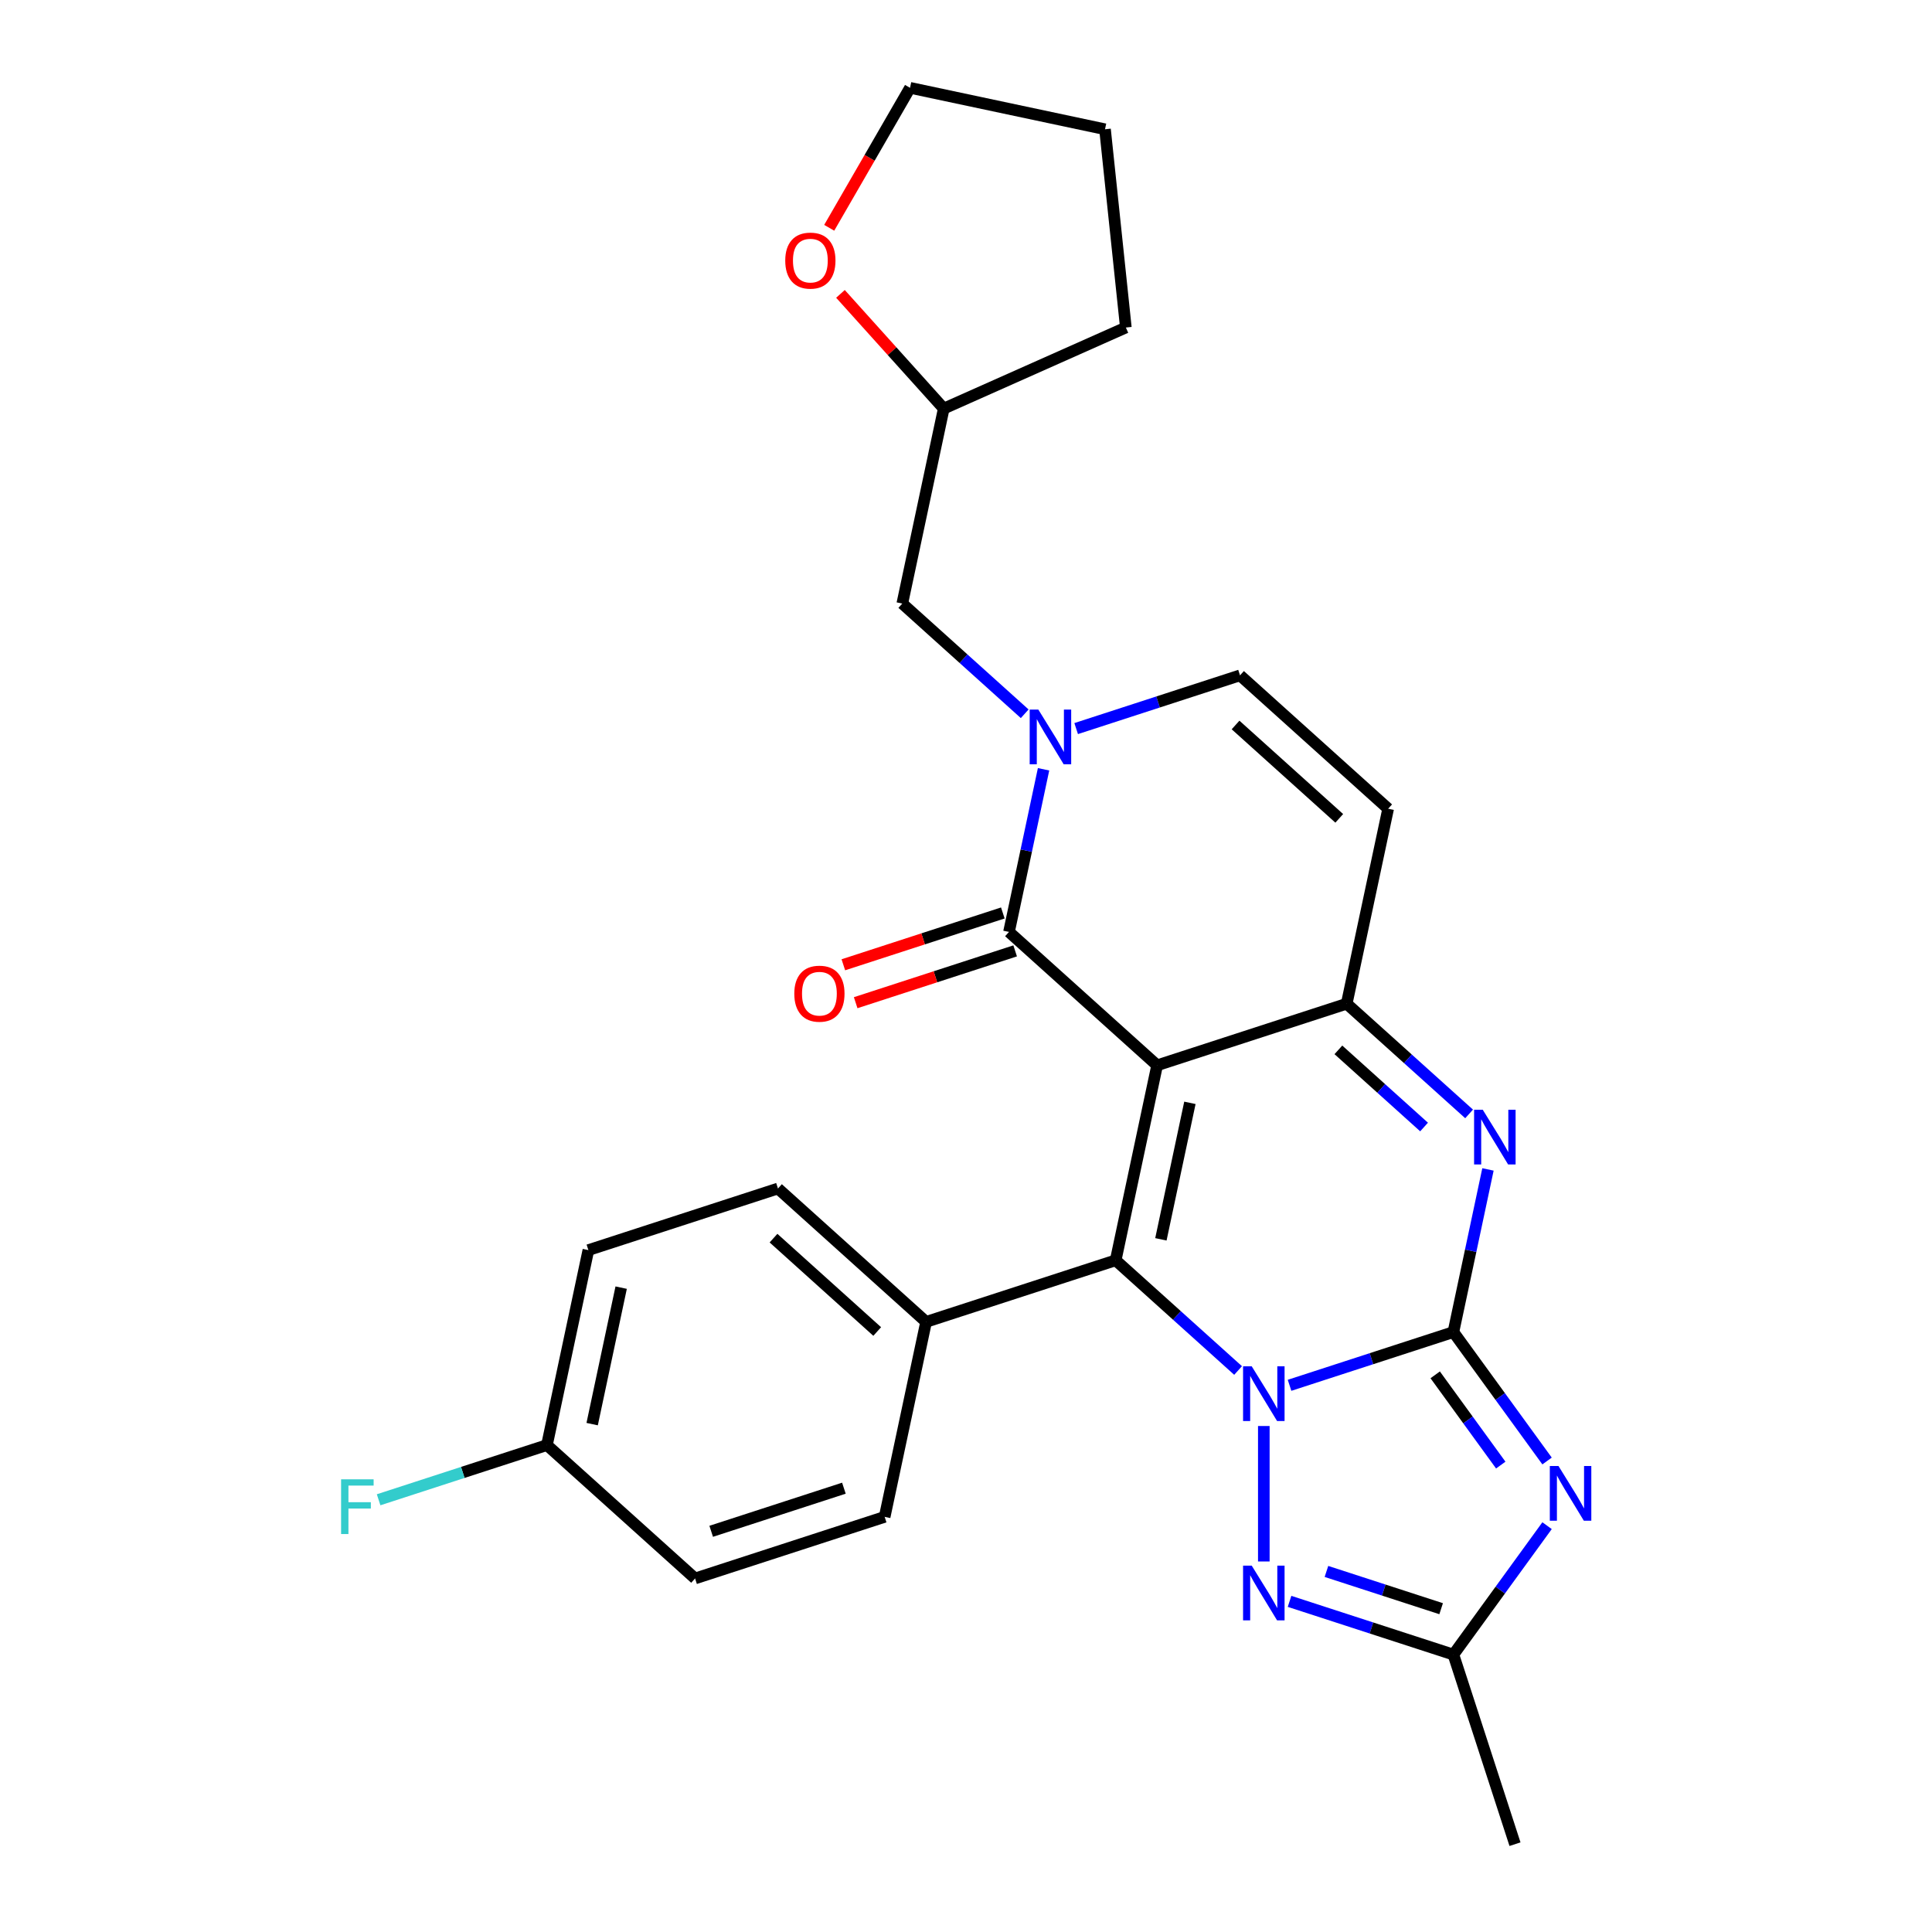 <?xml version='1.0' encoding='iso-8859-1'?>
<svg version='1.1' baseProfile='full'
              xmlns='http://www.w3.org/2000/svg'
                      xmlns:rdkit='http://www.rdkit.org/xml'
                      xmlns:xlink='http://www.w3.org/1999/xlink'
                  xml:space='preserve'
width='1000px' height='1000px' viewBox='0 0 1000 1000'>
<!-- END OF HEADER -->
<rect style='opacity:1.0;fill:#FFFFFF;stroke:none' width='1000' height='1000' x='0' y='0'> </rect>
<path class='bond-2' d='M 598.926,551.401 L 577.475,652.322' style='fill:none;fill-rule:evenodd;stroke:#000000;stroke-width:6px;stroke-linecap:butt;stroke-linejoin:miter;stroke-opacity:1' />
<path class='bond-2' d='M 615.893,570.829 L 600.877,641.474' style='fill:none;fill-rule:evenodd;stroke:#000000;stroke-width:6px;stroke-linecap:butt;stroke-linejoin:miter;stroke-opacity:1' />
<path class='bond-4' d='M 598.926,551.401 L 697.052,519.518' style='fill:none;fill-rule:evenodd;stroke:#000000;stroke-width:6px;stroke-linecap:butt;stroke-linejoin:miter;stroke-opacity:1' />
<path class='bond-6' d='M 598.926,551.401 L 522.252,482.363' style='fill:none;fill-rule:evenodd;stroke:#000000;stroke-width:6px;stroke-linecap:butt;stroke-linejoin:miter;stroke-opacity:1' />
<path class='bond-0' d='M 640.83,709.368 L 609.152,680.845' style='fill:none;fill-rule:evenodd;stroke:#0000FF;stroke-width:6px;stroke-linecap:butt;stroke-linejoin:miter;stroke-opacity:1' />
<path class='bond-0' d='M 609.152,680.845 L 577.475,652.322' style='fill:none;fill-rule:evenodd;stroke:#000000;stroke-width:6px;stroke-linecap:butt;stroke-linejoin:miter;stroke-opacity:1' />
<path class='bond-7' d='M 654.149,738.1 L 654.149,808.215' style='fill:none;fill-rule:evenodd;stroke:#0000FF;stroke-width:6px;stroke-linecap:butt;stroke-linejoin:miter;stroke-opacity:1' />
<path class='bond-28' d='M 667.469,717.033 L 709.872,703.255' style='fill:none;fill-rule:evenodd;stroke:#0000FF;stroke-width:6px;stroke-linecap:butt;stroke-linejoin:miter;stroke-opacity:1' />
<path class='bond-28' d='M 709.872,703.255 L 752.275,689.477' style='fill:none;fill-rule:evenodd;stroke:#000000;stroke-width:6px;stroke-linecap:butt;stroke-linejoin:miter;stroke-opacity:1' />
<path class='bond-1' d='M 752.275,689.477 L 761.222,647.386' style='fill:none;fill-rule:evenodd;stroke:#000000;stroke-width:6px;stroke-linecap:butt;stroke-linejoin:miter;stroke-opacity:1' />
<path class='bond-1' d='M 761.222,647.386 L 770.169,605.295' style='fill:none;fill-rule:evenodd;stroke:#0000FF;stroke-width:6px;stroke-linecap:butt;stroke-linejoin:miter;stroke-opacity:1' />
<path class='bond-3' d='M 752.275,689.477 L 776.517,722.843' style='fill:none;fill-rule:evenodd;stroke:#000000;stroke-width:6px;stroke-linecap:butt;stroke-linejoin:miter;stroke-opacity:1' />
<path class='bond-3' d='M 776.517,722.843 L 800.759,756.209' style='fill:none;fill-rule:evenodd;stroke:#0000FF;stroke-width:6px;stroke-linecap:butt;stroke-linejoin:miter;stroke-opacity:1' />
<path class='bond-3' d='M 742.854,711.616 L 759.823,734.972' style='fill:none;fill-rule:evenodd;stroke:#000000;stroke-width:6px;stroke-linecap:butt;stroke-linejoin:miter;stroke-opacity:1' />
<path class='bond-3' d='M 759.823,734.972 L 776.792,758.328' style='fill:none;fill-rule:evenodd;stroke:#0000FF;stroke-width:6px;stroke-linecap:butt;stroke-linejoin:miter;stroke-opacity:1' />
<path class='bond-12' d='M 577.475,652.322 L 479.349,684.205' style='fill:none;fill-rule:evenodd;stroke:#000000;stroke-width:6px;stroke-linecap:butt;stroke-linejoin:miter;stroke-opacity:1' />
<path class='bond-30' d='M 800.759,789.688 L 776.517,823.054' style='fill:none;fill-rule:evenodd;stroke:#0000FF;stroke-width:6px;stroke-linecap:butt;stroke-linejoin:miter;stroke-opacity:1' />
<path class='bond-30' d='M 776.517,823.054 L 752.275,856.419' style='fill:none;fill-rule:evenodd;stroke:#000000;stroke-width:6px;stroke-linecap:butt;stroke-linejoin:miter;stroke-opacity:1' />
<path class='bond-5' d='M 697.052,519.518 L 728.73,548.04' style='fill:none;fill-rule:evenodd;stroke:#000000;stroke-width:6px;stroke-linecap:butt;stroke-linejoin:miter;stroke-opacity:1' />
<path class='bond-5' d='M 728.73,548.04 L 760.407,576.563' style='fill:none;fill-rule:evenodd;stroke:#0000FF;stroke-width:6px;stroke-linecap:butt;stroke-linejoin:miter;stroke-opacity:1' />
<path class='bond-5' d='M 692.748,543.41 L 714.922,563.375' style='fill:none;fill-rule:evenodd;stroke:#000000;stroke-width:6px;stroke-linecap:butt;stroke-linejoin:miter;stroke-opacity:1' />
<path class='bond-5' d='M 714.922,563.375 L 737.097,583.341' style='fill:none;fill-rule:evenodd;stroke:#0000FF;stroke-width:6px;stroke-linecap:butt;stroke-linejoin:miter;stroke-opacity:1' />
<path class='bond-10' d='M 697.052,519.518 L 718.504,418.597' style='fill:none;fill-rule:evenodd;stroke:#000000;stroke-width:6px;stroke-linecap:butt;stroke-linejoin:miter;stroke-opacity:1' />
<path class='bond-8' d='M 522.252,482.363 L 531.198,440.272' style='fill:none;fill-rule:evenodd;stroke:#000000;stroke-width:6px;stroke-linecap:butt;stroke-linejoin:miter;stroke-opacity:1' />
<path class='bond-8' d='M 531.198,440.272 L 540.145,398.181' style='fill:none;fill-rule:evenodd;stroke:#0000FF;stroke-width:6px;stroke-linecap:butt;stroke-linejoin:miter;stroke-opacity:1' />
<path class='bond-14' d='M 519.063,472.55 L 477.79,485.961' style='fill:none;fill-rule:evenodd;stroke:#000000;stroke-width:6px;stroke-linecap:butt;stroke-linejoin:miter;stroke-opacity:1' />
<path class='bond-14' d='M 477.79,485.961 L 436.516,499.371' style='fill:none;fill-rule:evenodd;stroke:#FF0000;stroke-width:6px;stroke-linecap:butt;stroke-linejoin:miter;stroke-opacity:1' />
<path class='bond-14' d='M 525.44,492.175 L 484.166,505.586' style='fill:none;fill-rule:evenodd;stroke:#000000;stroke-width:6px;stroke-linecap:butt;stroke-linejoin:miter;stroke-opacity:1' />
<path class='bond-14' d='M 484.166,505.586 L 442.893,518.996' style='fill:none;fill-rule:evenodd;stroke:#FF0000;stroke-width:6px;stroke-linecap:butt;stroke-linejoin:miter;stroke-opacity:1' />
<path class='bond-9' d='M 667.469,828.864 L 709.872,842.642' style='fill:none;fill-rule:evenodd;stroke:#0000FF;stroke-width:6px;stroke-linecap:butt;stroke-linejoin:miter;stroke-opacity:1' />
<path class='bond-9' d='M 709.872,842.642 L 752.275,856.419' style='fill:none;fill-rule:evenodd;stroke:#000000;stroke-width:6px;stroke-linecap:butt;stroke-linejoin:miter;stroke-opacity:1' />
<path class='bond-9' d='M 686.566,813.372 L 716.249,823.016' style='fill:none;fill-rule:evenodd;stroke:#0000FF;stroke-width:6px;stroke-linecap:butt;stroke-linejoin:miter;stroke-opacity:1' />
<path class='bond-9' d='M 716.249,823.016 L 745.931,832.661' style='fill:none;fill-rule:evenodd;stroke:#000000;stroke-width:6px;stroke-linecap:butt;stroke-linejoin:miter;stroke-opacity:1' />
<path class='bond-11' d='M 557.022,377.114 L 599.426,363.336' style='fill:none;fill-rule:evenodd;stroke:#0000FF;stroke-width:6px;stroke-linecap:butt;stroke-linejoin:miter;stroke-opacity:1' />
<path class='bond-11' d='M 599.426,363.336 L 641.829,349.558' style='fill:none;fill-rule:evenodd;stroke:#000000;stroke-width:6px;stroke-linecap:butt;stroke-linejoin:miter;stroke-opacity:1' />
<path class='bond-13' d='M 530.384,369.449 L 498.706,340.926' style='fill:none;fill-rule:evenodd;stroke:#0000FF;stroke-width:6px;stroke-linecap:butt;stroke-linejoin:miter;stroke-opacity:1' />
<path class='bond-13' d='M 498.706,340.926 L 467.028,312.403' style='fill:none;fill-rule:evenodd;stroke:#000000;stroke-width:6px;stroke-linecap:butt;stroke-linejoin:miter;stroke-opacity:1' />
<path class='bond-23' d='M 752.275,856.419 L 784.159,954.545' style='fill:none;fill-rule:evenodd;stroke:#000000;stroke-width:6px;stroke-linecap:butt;stroke-linejoin:miter;stroke-opacity:1' />
<path class='bond-27' d='M 718.504,418.597 L 641.829,349.558' style='fill:none;fill-rule:evenodd;stroke:#000000;stroke-width:6px;stroke-linecap:butt;stroke-linejoin:miter;stroke-opacity:1' />
<path class='bond-27' d='M 693.195,423.576 L 639.523,375.249' style='fill:none;fill-rule:evenodd;stroke:#000000;stroke-width:6px;stroke-linecap:butt;stroke-linejoin:miter;stroke-opacity:1' />
<path class='bond-16' d='M 479.349,684.205 L 402.674,615.167' style='fill:none;fill-rule:evenodd;stroke:#000000;stroke-width:6px;stroke-linecap:butt;stroke-linejoin:miter;stroke-opacity:1' />
<path class='bond-16' d='M 454.04,689.185 L 400.367,640.858' style='fill:none;fill-rule:evenodd;stroke:#000000;stroke-width:6px;stroke-linecap:butt;stroke-linejoin:miter;stroke-opacity:1' />
<path class='bond-17' d='M 479.349,684.205 L 457.897,785.127' style='fill:none;fill-rule:evenodd;stroke:#000000;stroke-width:6px;stroke-linecap:butt;stroke-linejoin:miter;stroke-opacity:1' />
<path class='bond-18' d='M 467.028,312.403 L 488.48,211.482' style='fill:none;fill-rule:evenodd;stroke:#000000;stroke-width:6px;stroke-linecap:butt;stroke-linejoin:miter;stroke-opacity:1' />
<path class='bond-15' d='M 435.021,152.11 L 461.75,181.796' style='fill:none;fill-rule:evenodd;stroke:#FF0000;stroke-width:6px;stroke-linecap:butt;stroke-linejoin:miter;stroke-opacity:1' />
<path class='bond-15' d='M 461.75,181.796 L 488.48,211.482' style='fill:none;fill-rule:evenodd;stroke:#000000;stroke-width:6px;stroke-linecap:butt;stroke-linejoin:miter;stroke-opacity:1' />
<path class='bond-24' d='M 429.199,117.908 L 450.114,81.681' style='fill:none;fill-rule:evenodd;stroke:#FF0000;stroke-width:6px;stroke-linecap:butt;stroke-linejoin:miter;stroke-opacity:1' />
<path class='bond-24' d='M 450.114,81.681 L 471.03,45.455' style='fill:none;fill-rule:evenodd;stroke:#000000;stroke-width:6px;stroke-linecap:butt;stroke-linejoin:miter;stroke-opacity:1' />
<path class='bond-21' d='M 402.674,615.167 L 304.548,647.05' style='fill:none;fill-rule:evenodd;stroke:#000000;stroke-width:6px;stroke-linecap:butt;stroke-linejoin:miter;stroke-opacity:1' />
<path class='bond-20' d='M 457.897,785.127 L 359.771,817.01' style='fill:none;fill-rule:evenodd;stroke:#000000;stroke-width:6px;stroke-linecap:butt;stroke-linejoin:miter;stroke-opacity:1' />
<path class='bond-20' d='M 436.802,770.284 L 368.113,792.602' style='fill:none;fill-rule:evenodd;stroke:#000000;stroke-width:6px;stroke-linecap:butt;stroke-linejoin:miter;stroke-opacity:1' />
<path class='bond-25' d='M 488.48,211.482 L 582.736,169.517' style='fill:none;fill-rule:evenodd;stroke:#000000;stroke-width:6px;stroke-linecap:butt;stroke-linejoin:miter;stroke-opacity:1' />
<path class='bond-19' d='M 283.096,747.972 L 359.771,817.01' style='fill:none;fill-rule:evenodd;stroke:#000000;stroke-width:6px;stroke-linecap:butt;stroke-linejoin:miter;stroke-opacity:1' />
<path class='bond-22' d='M 283.096,747.972 L 239.533,762.126' style='fill:none;fill-rule:evenodd;stroke:#000000;stroke-width:6px;stroke-linecap:butt;stroke-linejoin:miter;stroke-opacity:1' />
<path class='bond-22' d='M 239.533,762.126 L 195.97,776.281' style='fill:none;fill-rule:evenodd;stroke:#33CCCC;stroke-width:6px;stroke-linecap:butt;stroke-linejoin:miter;stroke-opacity:1' />
<path class='bond-29' d='M 283.096,747.972 L 304.548,647.05' style='fill:none;fill-rule:evenodd;stroke:#000000;stroke-width:6px;stroke-linecap:butt;stroke-linejoin:miter;stroke-opacity:1' />
<path class='bond-29' d='M 306.498,737.124 L 321.514,666.479' style='fill:none;fill-rule:evenodd;stroke:#000000;stroke-width:6px;stroke-linecap:butt;stroke-linejoin:miter;stroke-opacity:1' />
<path class='bond-31' d='M 471.03,45.455 L 571.951,66.906' style='fill:none;fill-rule:evenodd;stroke:#000000;stroke-width:6px;stroke-linecap:butt;stroke-linejoin:miter;stroke-opacity:1' />
<path class='bond-26' d='M 582.736,169.517 L 571.951,66.906' style='fill:none;fill-rule:evenodd;stroke:#000000;stroke-width:6px;stroke-linecap:butt;stroke-linejoin:miter;stroke-opacity:1' />
<path  class='atom-1' d='M 647.889 707.2
L 657.169 722.2
Q 658.089 723.68, 659.569 726.36
Q 661.049 729.04, 661.129 729.2
L 661.129 707.2
L 664.889 707.2
L 664.889 735.52
L 661.009 735.52
L 651.049 719.12
Q 649.889 717.2, 648.649 715
Q 647.449 712.8, 647.089 712.12
L 647.089 735.52
L 643.409 735.52
L 643.409 707.2
L 647.889 707.2
' fill='#0000FF'/>
<path  class='atom-4' d='M 806.661 758.788
L 815.941 773.788
Q 816.861 775.268, 818.341 777.948
Q 819.821 780.628, 819.901 780.788
L 819.901 758.788
L 823.661 758.788
L 823.661 787.108
L 819.781 787.108
L 809.821 770.708
Q 808.661 768.788, 807.421 766.588
Q 806.221 764.388, 805.861 763.708
L 805.861 787.108
L 802.181 787.108
L 802.181 758.788
L 806.661 758.788
' fill='#0000FF'/>
<path  class='atom-6' d='M 767.467 574.396
L 776.747 589.396
Q 777.667 590.876, 779.147 593.556
Q 780.627 596.236, 780.707 596.396
L 780.707 574.396
L 784.467 574.396
L 784.467 602.716
L 780.587 602.716
L 770.627 586.316
Q 769.467 584.396, 768.227 582.196
Q 767.027 579.996, 766.667 579.316
L 766.667 602.716
L 762.987 602.716
L 762.987 574.396
L 767.467 574.396
' fill='#0000FF'/>
<path  class='atom-8' d='M 647.889 810.376
L 657.169 825.376
Q 658.089 826.856, 659.569 829.536
Q 661.049 832.216, 661.129 832.376
L 661.129 810.376
L 664.889 810.376
L 664.889 838.696
L 661.009 838.696
L 651.049 822.296
Q 649.889 820.376, 648.649 818.176
Q 647.449 815.976, 647.089 815.296
L 647.089 838.696
L 643.409 838.696
L 643.409 810.376
L 647.889 810.376
' fill='#0000FF'/>
<path  class='atom-9' d='M 537.443 367.282
L 546.723 382.282
Q 547.643 383.762, 549.123 386.442
Q 550.603 389.122, 550.683 389.282
L 550.683 367.282
L 554.443 367.282
L 554.443 395.602
L 550.563 395.602
L 540.603 379.202
Q 539.443 377.282, 538.203 375.082
Q 537.003 372.882, 536.643 372.202
L 536.643 395.602
L 532.963 395.602
L 532.963 367.282
L 537.443 367.282
' fill='#0000FF'/>
<path  class='atom-15' d='M 411.125 514.326
Q 411.125 507.526, 414.485 503.726
Q 417.845 499.926, 424.125 499.926
Q 430.405 499.926, 433.765 503.726
Q 437.125 507.526, 437.125 514.326
Q 437.125 521.206, 433.725 525.126
Q 430.325 529.006, 424.125 529.006
Q 417.885 529.006, 414.485 525.126
Q 411.125 521.246, 411.125 514.326
M 424.125 525.806
Q 428.445 525.806, 430.765 522.926
Q 433.125 520.006, 433.125 514.326
Q 433.125 508.766, 430.765 505.966
Q 428.445 503.126, 424.125 503.126
Q 419.805 503.126, 417.445 505.926
Q 415.125 508.726, 415.125 514.326
Q 415.125 520.046, 417.445 522.926
Q 419.805 525.806, 424.125 525.806
' fill='#FF0000'/>
<path  class='atom-16' d='M 406.442 134.887
Q 406.442 128.087, 409.802 124.287
Q 413.162 120.487, 419.442 120.487
Q 425.722 120.487, 429.082 124.287
Q 432.442 128.087, 432.442 134.887
Q 432.442 141.767, 429.042 145.687
Q 425.642 149.567, 419.442 149.567
Q 413.202 149.567, 409.802 145.687
Q 406.442 141.807, 406.442 134.887
M 419.442 146.367
Q 423.762 146.367, 426.082 143.487
Q 428.442 140.567, 428.442 134.887
Q 428.442 129.327, 426.082 126.527
Q 423.762 123.687, 419.442 123.687
Q 415.122 123.687, 412.762 126.487
Q 410.442 129.287, 410.442 134.887
Q 410.442 140.607, 412.762 143.487
Q 415.122 146.367, 419.442 146.367
' fill='#FF0000'/>
<path  class='atom-23' d='M 176.55 765.695
L 193.39 765.695
L 193.39 768.935
L 180.35 768.935
L 180.35 777.535
L 191.95 777.535
L 191.95 780.815
L 180.35 780.815
L 180.35 794.015
L 176.55 794.015
L 176.55 765.695
' fill='#33CCCC'/>
</svg>
